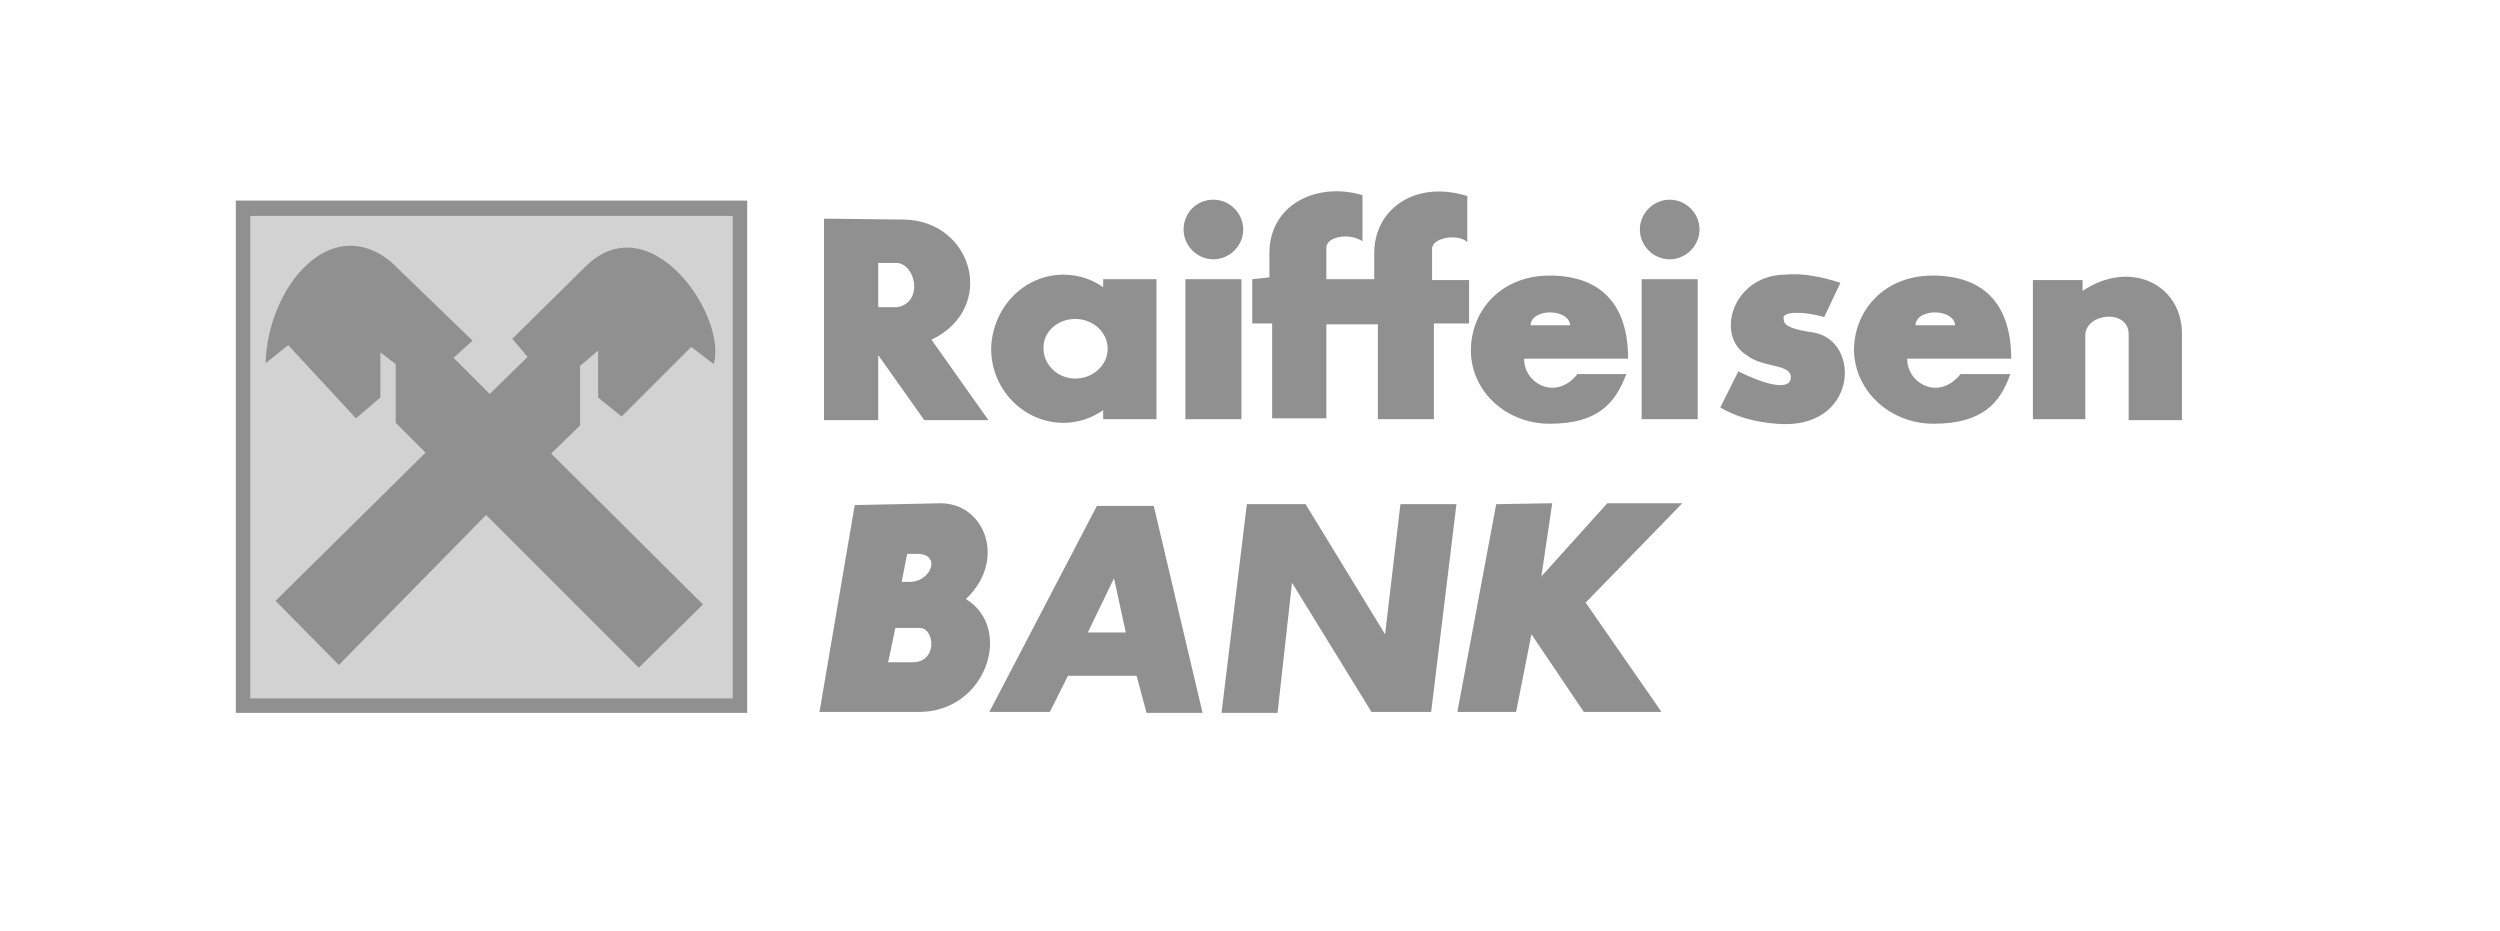 <?xml version="1.0" encoding="utf-8"?>
<!-- Generator: Adobe Illustrator 26.0.1, SVG Export Plug-In . SVG Version: 6.00 Build 0)  -->
<svg version="1.1" id="Layer_1" xmlns="http://www.w3.org/2000/svg" xmlns:xlink="http://www.w3.org/1999/xlink" x="0px" y="0px"
	 viewBox="0 0 276.7 103" style="enable-background:new 0 0 276.7 103;" xml:space="preserve">
<style type="text/css">
	.st0{fill-rule:evenodd;clip-rule:evenodd;fill:#909090;}
	.st1{fill-rule:evenodd;clip-rule:evenodd;fill:#D2D2D2;}
</style>
<polygon class="st0" points="26.1,22.2 82.7,22.2 82.7,78.9 26.1,78.9 "/>
<polygon class="st1" points="27.7,23.9 81.1,23.9 81.1,77.3 27.7,77.3 "/>
<path class="st0" d="M30.5,66.5l7,7.1L53.8,57l16.9,16.9l7.1-7L61,50.2l3.2-3.1v-6.6l2-1.7V44l2.6,2.1l7.7-7.7l2.5,1.9
	c1.5-5.4-7-17.7-14.1-10.9l-8.2,8.1l1.7,2l-4.2,4.1l-4-4l2.1-1.9l-9-8.7c-6.8-5.6-13.7,2.9-13.9,11.2l2.5-2l7.5,8.1l2.7-2.3v-5
	l1.7,1.3v6.5l3.3,3.3L30.5,66.5L30.5,66.5z"/>
<path class="st0" d="M97.2,29v5h2.1c2.9-0.5,2.1-4.7,0-4.9h-2.1V29z M91.2,24.2v22.3h6v-7.2l5.1,7.2h7.1l-6.3-8.9
	c7.3-3.5,4.6-13.2-3.1-13.3L91.2,24.2L91.2,24.2z M119,35.3c2,0,3.6,1.5,3.6,3.3s-1.6,3.3-3.6,3.3c-1.9,0-3.5-1.5-3.5-3.3
	C115.4,36.8,117,35.3,119,35.3L119,35.3z M117.7,30.4c1.6,0,3.2,0.5,4.4,1.4v-0.9h5.9v15.5h-5.9v-1c-1.3,0.9-2.8,1.4-4.4,1.4
	c-4.4,0-8-3.7-8-8.2C109.8,34.1,113.3,30.4,117.7,30.4L117.7,30.4z M131.2,30.9h6.2v15.5h-6.2V30.9L131.2,30.9z M134.3,22.1
	c1.8,0,3.3,1.5,3.3,3.3s-1.5,3.3-3.3,3.3s-3.3-1.5-3.3-3.3S132.4,22.1,134.3,22.1L134.3,22.1z M181.7,30.9h6.2v15.5h-6.2V30.9
	L181.7,30.9z M184.8,22.1c1.8,0,3.3,1.5,3.3,3.3s-1.5,3.3-3.3,3.3s-3.3-1.5-3.3-3.3S183,22.1,184.8,22.1L184.8,22.1z M138.6,30.9
	v4.9h2.2v10.5h6V35.9h5.7v10.5h6.2V35.8h3.9V31h-4.1v-3.4c-0.1-1.3,2.9-1.8,3.9-0.8v-5.1c-5.7-1.8-10.4,1.4-10.3,6.5v2.7h-5.3v-3.4
	c-0.1-1.3,2.5-1.8,4-0.8v-5.1c-5-1.5-10.3,1-10.3,6.4v2.7L138.6,30.9L138.6,30.9z M171.5,46.9c5.4,0,7.3-2.3,8.5-5.5h-5.4
	c-2.5,3.1-6,0.9-5.9-1.7h11.5c0-6.3-3.3-9.2-8.7-9.2c-5.3,0-8.7,3.8-8.7,8.3C162.8,43.3,166.7,46.9,171.5,46.9L171.5,46.9z
	 M169.4,36c0.1-1.9,4.2-1.9,4.4,0H169.4L169.4,36z M214,46.9c5.4,0,7.4-2.3,8.5-5.5H217c-2.5,3.1-6,0.9-5.9-1.7h11.5
	c0-6.3-3.3-9.2-8.7-9.2c-5.3,0-8.7,3.8-8.7,8.3C205.3,43.3,209.2,46.9,214,46.9L214,46.9z M212,36c0.1-1.9,4.2-1.9,4.4,0H212L212,36
	z M203.7,31.3l-1.8,3.8c-2.3-0.7-4.6-0.6-4.5,0.1c0.1,0.4-0.3,1.1,3.3,1.6c5.4,0.9,4.9,10.9-4.1,10.1c-2.5-0.2-4.5-0.8-6.2-1.8l2-4
	c2.8,1.4,5.6,2.2,5.8,0.8c0.2-1.7-3-1.1-4.9-2.6c-3.5-2.2-1.5-8.8,4.2-8.9C199.4,30.2,201.5,30.6,203.7,31.3L203.7,31.3z M225,30.9
	v15.5h5.8V37c0.2-2.4,4.8-2.8,4.8,0v9.5h5.9v-9.7c-0.1-5.4-5.8-8.1-11-4.6V31H225V30.9z M94.6,55.9l-3.9,22.9h11
	c7.5,0,10.5-9.3,5.2-12.5c4.5-4.2,2.2-10.5-2.7-10.6L94.6,55.9L94.6,55.9z M99.1,69.5l-0.8,3.8h2.6c2.9,0.1,2.6-3.8,0.9-3.8H99.1
	L99.1,69.5z M100.4,61.3l-0.6,3.1h0.8c2.4,0.1,3.7-3.1,0.9-3.1L100.4,61.3L100.4,61.3z M109.5,78.8h6.7l2-4h7.6l1.1,4.1h6.2
	L127.7,56h-6.3L109.5,78.8L109.5,78.8z M120.4,70h4.2l-1.3-6L120.4,70L120.4,70z M135.2,78.9h6.2l1.6-14.4l8.8,14.3h6.6l2.8-23H155
	l-1.7,14.4l-8.8-14.4H138L135.2,78.9L135.2,78.9z M165.6,55.8l-4.3,23h6.5l1.7-8.6l5.8,8.6h8.6l-8.4-12.1l10.7-11h-8.3l-7.3,8.1
	l1.2-8.1L165.6,55.8L165.6,55.8z"/>
</svg>
